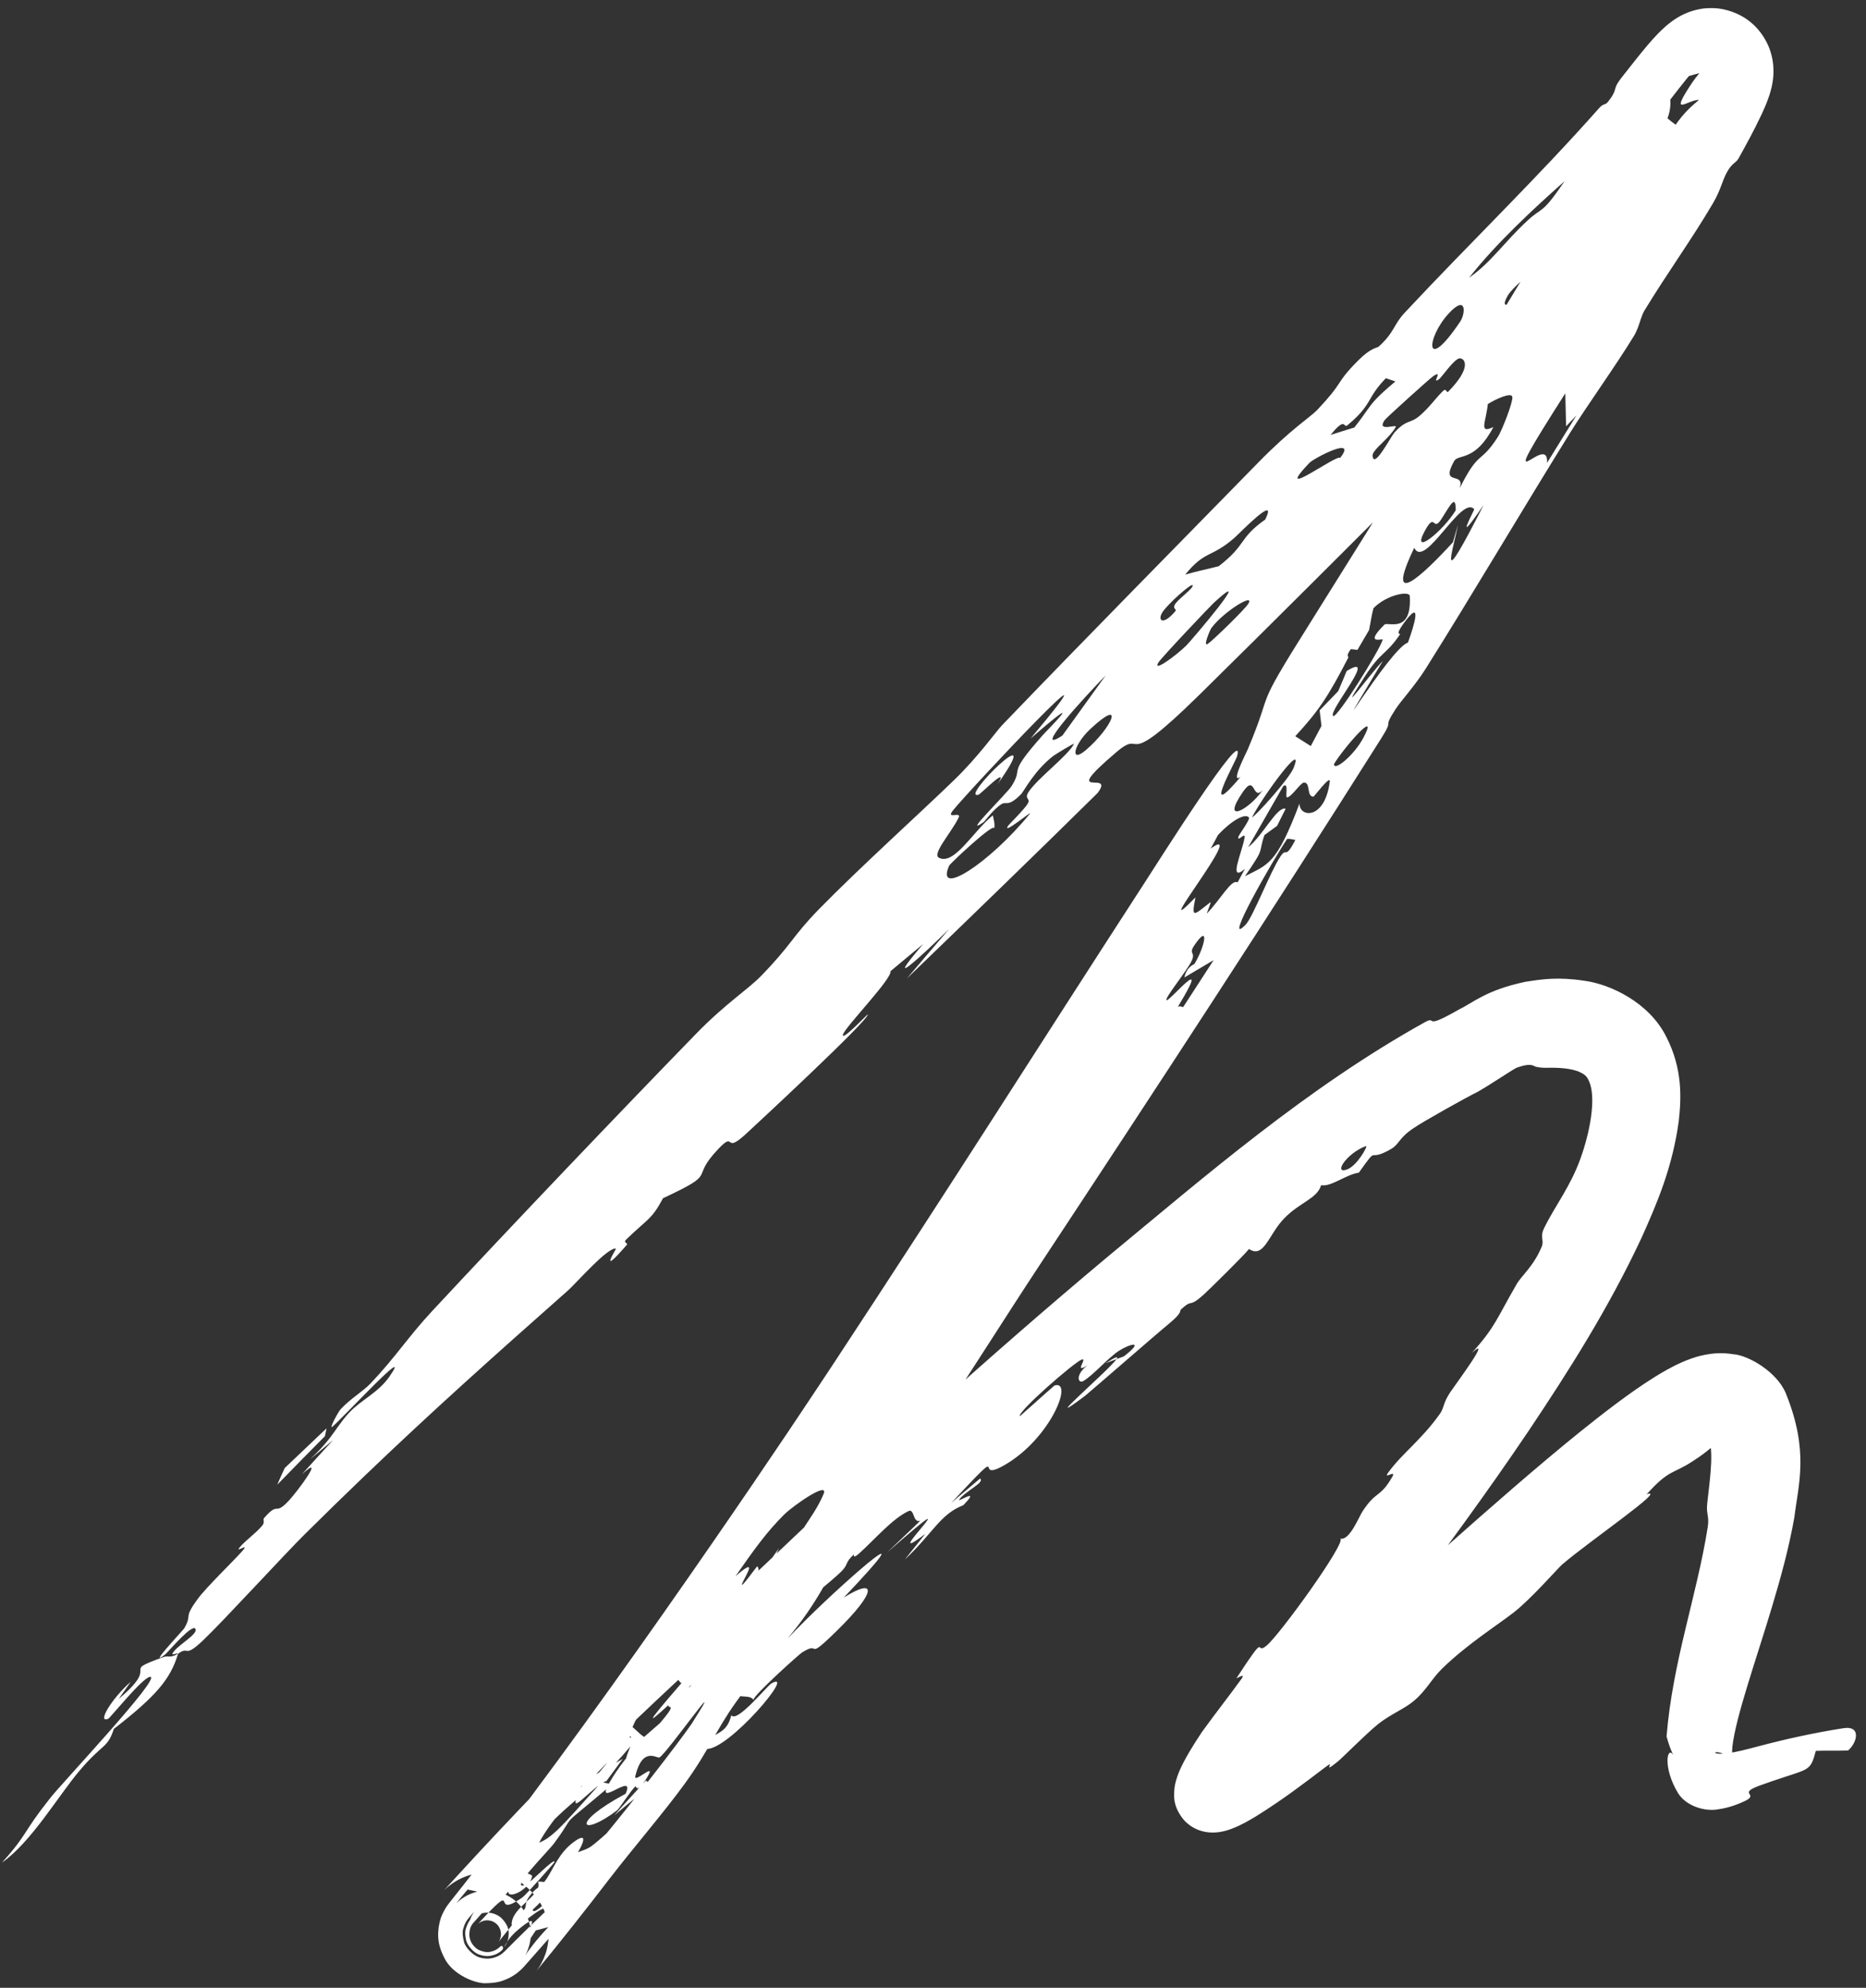 <svg width="170" height="181" viewBox="0 0 170 181" fill="none" xmlns="http://www.w3.org/2000/svg">
<rect x="0" y="0" width="170" height="181" fill="#333333" stroke="none"/>
<path d="M119.375 56.69C126.135 45.922 133.115 34.658 139.923 23.329C142.077 19.735 144.189 16.174 146.225 12.608C147.245 10.817 148.224 9.071 149.131 7.326C149.561 6.5 150.024 5.549 150.179 5.138C150.192 5.105 150.194 5.094 150.173 5.16C150.153 5.279 150.081 5.302 150.007 6.183C149.996 6.382 149.976 6.892 150.099 7.532C150.174 7.935 150.545 9.749 152.307 11.096C154.042 12.477 156.294 12.377 156.948 12.213C157.684 12.072 158.128 11.865 158.405 11.733C158.849 11.512 159.064 11.346 159.161 11.277C159.275 11.193 159.334 11.142 159.364 11.116C159.48 11.012 159.373 11.107 159.285 11.205C159.186 11.311 159.065 11.448 158.937 11.598C152.558 19.613 145.259 27.103 138.433 34.195C135.81 36.894 135.686 36.435 134.919 37.157C132.795 39.153 131.937 40.722 130.437 42.219C130.265 42.39 130.092 42.563 129.919 42.736C122.863 49.769 116.228 56.417 109.25 63.282C101.863 70.543 104.424 66.164 101.675 68.512C96.318 73.08 101.675 69.986 99.996 72.205C94.258 77.866 88.429 83.495 82.622 89.094C83.9 87.588 85.177 86.09 86.48 84.575C83.981 87.047 80.263 90.437 84.102 85.961C83.103 86.8 82.15 87.566 81.128 88.433C81.292 89.112 76.945 93.561 76.795 94.212C76.645 94.864 79.052 92.325 79.059 92.361C79.205 92.838 68.679 102.589 67.912 103.292C65.895 105.138 67.057 102.921 65.458 104.599C62.685 107.508 65.646 106.655 60.404 109.104C59.354 111.082 58.973 110.988 57.023 112.89C56.767 113.139 57.229 113.207 57.125 113.325C54.415 116.452 56.157 113.705 56.117 113.692C55.385 113.519 52.49 116.842 51.773 117.478C44.906 123.551 39.451 128.419 33.221 134.383C31.46 136.072 29.705 137.779 27.788 139.678C25.89 141.554 20.393 147.559 18.53 149.334C16.677 151.093 17.29 149.795 16.22 150.583C15.527 152.908 14.206 154.444 10.376 157.422C9.76 159.261 9.407 158.668 7.215 161.267C5.36 163.452 2.84 167.743 0.184 169.596C2.582 166.926 2.015 166.947 4.529 163.78C5.319 162.691 14.953 152.497 13.654 152.688C12.963 152.778 10.025 156.438 9.862 156.499C8.799 156.947 10.168 154.664 11.909 153.135C11.591 153.603 11.164 154.189 10.814 154.693C14.812 151.347 10.734 152.382 14.868 150.892C15.379 150.707 15.423 151.02 16.176 150.606C16.217 150.411 15.332 150.954 15.899 150.298C16.439 149.671 17.964 148.806 17.819 148.357C17.639 147.67 15.345 150.386 15.114 150.577C15.114 150.582 15.115 150.586 15.116 150.591C13.241 152.073 16.64 148.492 16.788 148.261C17.563 146.917 16.643 147.448 18.02 145.581C18.813 144.508 21.225 142.183 22.043 141.265C22.871 140.333 21.312 141.518 21.853 140.876C22.413 140.214 23.245 139.676 23.89 138.915C24.163 138.591 23.92 138.382 24.056 138.227C25.456 136.624 24.944 138.096 26.299 136.657C27.141 135.76 29.715 132.258 27.512 134.234C28.406 133.24 29.231 132.338 30.141 131.348C30.205 131.277 30.27 131.206 30.336 131.135C30.261 131.196 30.186 131.257 30.111 131.319C29.485 131.841 28.872 132.376 28.27 132.846C28.963 132.219 29.478 131.646 29.904 131.115C30.628 130.202 31.074 129.415 31.814 128.627C32.925 127.444 34.473 126.811 35.497 125.319C37.727 122.093 31.239 129.106 30.286 129.903C29.926 130.2 30.809 128.571 30.999 128.358C31.826 127.427 33.072 126.689 33.739 125.99C36.054 123.56 37.162 121.749 39.36 119.389C46.812 111.388 56.18 101.571 63.402 94.145C66.095 91.377 68.112 90.121 69.323 88.878C72.147 85.981 72.162 85.291 74.63 82.767C78.305 79.008 83.813 74.043 86.965 70.988C89.136 68.884 90.757 66.591 91.296 66.031C98.9 58.113 108.283 48.614 114.628 42.12C117.62 39.058 119.404 37.966 120.003 37.33C121.213 36.045 121.624 35.466 121.94 34.989C122.335 34.405 122.588 33.973 123.743 32.815C124.92 31.633 125.444 31.701 125.608 31.555C127.029 30.284 126.958 29.557 127.965 28.483C133.96 22.069 140.059 16.202 145.676 9.855C146.093 9.379 146.225 9.602 146.482 9.284C147.538 7.949 146.736 8.304 147.832 6.938C148.538 6.057 149.177 5.208 150.12 4.088C150.391 3.772 150.673 3.451 151.036 3.076C151.22 2.888 151.415 2.691 151.722 2.42C151.87 2.291 152.056 2.131 152.332 1.931C152.453 1.843 152.659 1.699 152.919 1.548C153.053 1.471 153.189 1.396 153.383 1.304C153.625 1.19 153.918 1.068 154.31 0.956C154.719 0.856 155.108 0.713 156.172 0.742C157.134 0.771 158.505 1.182 159.511 2.041C160.533 2.877 161.083 3.994 161.295 4.688C161.46 5.207 161.522 5.633 161.552 5.987C161.601 6.76 161.549 6.971 161.521 7.264C161.489 7.523 161.433 7.796 161.408 7.906C161.266 8.511 161.159 8.788 161.043 9.109C160.846 9.633 160.657 10.052 160.48 10.433C159.765 11.947 159.087 13.167 158.371 14.456C158.17 14.815 157.795 14.845 157.344 15.658C156.878 16.495 156.797 17.251 156.05 18.524C154.115 21.814 151.89 24.862 149.806 28.293C149.674 28.511 149.575 28.781 149.473 29.081C149.324 29.542 149.168 30.081 148.844 30.612C147.216 33.283 144.515 37.04 143.1 39.316C138.449 46.805 134.332 53.812 129.921 60.835C128.881 62.488 127.664 63.759 127.116 64.611C125.878 66.538 127.076 65.266 125.846 67.214C115.738 83.209 105.338 99.102 94.782 115.089C91.637 119.85 88.1 125.495 84.742 130.519C83.649 132.155 82.611 133.674 81.582 135.127C79.832 137.592 79.143 137.775 77.906 139.543C75.724 142.655 75.789 143.59 73.508 146.903C71.685 149.545 69.037 152.212 67.088 154.936C65.132 157.665 64.665 159.262 62.405 162.386C60.554 164.944 57.62 168.348 55.514 171.087C53.375 173.874 51.174 176.663 48.962 179.352C48.884 179.447 48.837 179.507 48.807 179.545C48.818 179.531 48.774 179.589 48.876 179.457C48.915 179.403 48.959 179.352 49.109 179.122C49.189 178.989 49.289 178.863 49.523 178.346C49.634 178.058 49.825 177.729 49.957 176.712C50.004 176.198 50.062 175.433 49.69 174.299C49.404 173.21 48.019 171.461 46.54 170.936C45.07 170.349 44.021 170.495 43.387 170.596C42.739 170.719 42.382 170.873 42.107 170.992C41.578 171.234 41.378 171.384 41.208 171.497C40.895 171.717 40.801 171.807 40.713 171.881C40.556 172.019 40.518 172.06 40.483 172.094C40.395 172.181 40.441 172.134 40.462 172.111C40.562 172.001 40.721 171.828 40.862 171.673C41.158 171.349 41.447 171.032 41.737 170.716C42.323 170.075 42.918 169.431 43.514 168.79C44.697 167.516 45.883 166.256 47.081 164.998C49.482 162.475 51.892 159.995 54.31 157.547C59.177 152.619 64.09 147.803 69.087 143.03C79.344 133.249 89.876 123.666 100.934 114.414C109.65 107.224 119.043 99.044 129.887 93.035C130.949 92.497 129.563 93.846 132.925 91.914C134.234 91.287 135.377 90.16 138.951 89.401C140.494 89.159 141.93 88.937 144.335 89.301C146.682 89.606 150.24 91.267 151.801 94.398C153.327 97.364 153.162 100.056 152.943 102.082C152.364 106.295 150.977 109.546 149.528 112.757C146.551 119.108 142.969 124.759 139.222 130.349C131.789 141.369 123.189 152.197 115.742 161.875C115.554 162.159 115.386 162.42 115.237 162.66C115.085 162.903 114.957 163.117 114.842 163.318C114.686 163.587 114.569 163.809 114.492 163.968C114.426 164.098 114.349 164.314 114.404 164.17C114.42 164.053 114.496 164.123 114.52 163.265C114.511 162.867 114.444 162.255 114.078 161.534C113.791 160.85 112.714 159.817 111.88 159.56C111.057 159.238 110.326 159.295 110.203 159.304C109.982 159.321 109.833 159.35 109.729 159.373C109.521 159.423 109.497 159.441 109.516 159.428C109.544 159.413 109.725 159.32 109.931 159.196C110.26 159 110.827 158.624 111.248 158.323C113.171 156.951 115.185 155.299 117.176 153.63C121.101 150.321 125.057 146.786 128.978 143.301C132.916 139.802 136.844 136.302 140.917 132.875C142.957 131.164 144.997 129.491 147.225 127.823C148.318 127.009 149.456 126.187 150.799 125.351C150.963 125.249 151.102 125.164 151.29 125.052C151.487 124.936 151.683 124.824 151.88 124.714C152.077 124.605 152.275 124.5 152.476 124.398C152.682 124.293 152.858 124.206 153.171 124.066C153.456 123.939 153.753 123.818 154.079 123.704C154.441 123.584 154.626 123.505 155.362 123.354C156.01 123.236 156.812 123.132 157.925 123.31C159.267 123.4 161.919 124.917 162.711 126.907C164.833 132.158 163.832 135.166 163.474 138.159C162.951 141.085 162.217 143.693 161.469 146.202C160.025 151.034 158.126 156.324 157.822 159.075C157.763 159.763 157.847 160.326 157.74 160.256C157.681 160.229 157.496 159.987 157.148 159.782C156.805 159.571 156.41 159.515 156.307 159.557C156.085 159.659 156.731 159.754 157.463 159.632C158.219 159.524 159.127 159.292 160.145 159.022C162.726 158.336 165.37 157.761 167.933 157.362C169.612 157.099 169.188 158.701 168.365 159.392C167.395 159.421 166.467 159.387 165.433 159.421C164.9 161.343 164.909 160.996 161.416 162.194C161.173 162.278 160.912 162.371 160.635 162.47C158.036 163.35 160.356 163.285 159.013 163.97C158.566 164.174 157.705 164.581 156.527 164.746C155.393 164.967 153.635 164.492 152.875 163.27C151.441 160.893 151.902 158.922 152.427 159.797C152.356 159.638 152.289 159.475 152.224 159.308C152.071 158.932 151.943 158.52 151.83 158.114C152.379 151.306 154.593 145.285 155.578 139.073C155.748 138.013 155.408 137.89 155.544 136.81C155.826 134.251 156.205 131.95 155.507 130.323C155.661 130.71 156.192 131.097 156.497 131.146C156.744 131.203 156.817 131.18 156.841 131.182C156.813 131.189 156.593 131.287 156.392 131.422C156.161 131.57 156.059 131.682 155.863 131.842C155.451 132.181 155.101 132.488 154.138 133.098C152.401 134.231 152.056 133.783 150.019 136.061C152.009 135.404 144.711 140.39 142.323 142.452C141.981 142.735 139.475 145.611 137.886 146.837C136.297 148.061 133.698 149.701 131.444 151.873C130.4 152.881 130.01 153.845 128.828 154.859C127.959 155.602 126.694 156.077 125.562 156.978C124.469 157.853 122.31 160.05 121.864 160.407C120.261 161.702 121.847 160.06 120.742 160.91C118.803 162.383 116.848 163.881 114.409 165.395C113.814 165.749 113.129 166.167 112.193 166.525C111.864 166.646 111.514 166.757 111.05 166.823C110.888 166.837 109.212 167.147 107.899 165.766C106.783 164.456 106.953 163.425 107.005 162.777C107.016 162.697 107.032 162.6 107.042 162.547C107.05 162.505 107.059 162.464 107.067 162.424C107.085 162.343 107.104 162.265 107.124 162.19C107.164 162.039 107.208 161.898 107.255 161.761C107.349 161.489 107.461 161.223 107.574 160.978C107.651 160.813 107.733 160.647 107.82 160.478C107.992 160.146 108.202 159.774 108.403 159.436C108.72 158.905 109.087 158.327 109.51 157.693C110.907 155.769 111.974 154.432 113.088 152.889C113.559 152.245 112.594 152.893 112.652 152.799C115.621 148.253 114.228 150.813 115.393 149.838C116.532 148.92 122.591 140.567 122.124 140.093C122.95 140.304 123.805 138.107 124.143 137.597C125.422 135.664 125.71 136.438 126.844 134.468C127.253 133.754 125.958 134.791 126.475 134.08C127.754 132.319 129.495 131.115 131.181 128.734C131.587 128.159 131.441 127.786 132.136 126.75C132.846 125.722 135.972 121.52 134.1 123.183C136.251 120.793 136.341 120.081 138.17 116.934C138.631 116.127 139.689 115.342 140.452 113.527C140.711 112.905 140.25 112.685 140.685 111.808C141.667 109.79 143.066 108.068 143.998 105.461C144.842 103.108 145.362 100.281 144.874 98.728C144.614 97.995 144.44 97.862 143.849 97.584C143.7 97.522 143.515 97.461 143.287 97.407C143.096 97.362 142.876 97.322 142.625 97.291C142.382 97.26 142.063 97.238 141.802 97.229C141.546 97.22 141.27 97.219 140.973 97.226C140.471 97.24 140.165 97.189 139.88 97.121C139.643 97.002 139.365 96.796 138.226 97.202C137.994 97.25 135.911 98.687 134.581 99.439C133.805 99.799 129.585 102.157 128.783 102.721C127.422 103.62 127.489 104.193 126.712 104.632C124.445 105.942 125.709 104.09 123.796 106.776C122.671 106.925 121.224 108.11 120.362 107.914C119.99 109.157 118.461 109.437 117.001 110.932C115.559 112.414 115.162 114.626 113.791 113.726C113.165 114.481 110.217 117.368 109.707 117.836C108.196 119.204 108.748 118.168 107.606 119.217C107.404 119.402 107.815 119.438 106.475 120.549C105.581 121.271 99.258 126.777 98.864 127.088C94.28 130.54 100.996 124.798 101.725 123.751C101.945 123.67 102.162 123.592 102.392 123.502C104.392 121.945 102.866 122.386 101.899 123.024C100.936 123.658 99.519 125.301 98.662 125.766C98.233 125.998 97.921 125.201 99.063 124.324C97.747 125.155 99.149 123.571 98.539 123.798C97.865 124.042 92.642 128.592 92.914 128.952C93.887 128.097 95.075 127.015 96.064 126.16C97.849 125.603 95.72 130.994 91.506 133.407C88.452 135.163 92.236 130.885 86.646 136.865C87.595 136.034 88.42 135.376 89.286 134.63C89.762 134.975 87.975 135.749 87.394 136.532C87.118 136.906 89.474 135.3 87.759 137.057C85.647 137.877 85.019 139.581 82.438 141.998C83.058 141.219 83.68 140.441 84.297 139.669C79.523 143.283 89.549 133.712 80.809 141.37C81.81 140.4 82.84 139.453 83.841 138.471C83.135 138.712 83.334 137.319 82.758 137.596C81.252 138.319 79.718 140.151 78.257 141.461C77.619 142.034 77.843 141.496 77.789 141.544C76.916 142.327 77.356 142.396 76.616 143.123C75.771 143.951 73.249 145.951 72.509 146.628C72.432 146.697 72.374 146.754 72.336 146.795C71.671 147.512 72.321 147.289 72.904 147.043C73.258 146.897 73.588 146.742 73.56 146.796C73.469 146.97 73.336 147.153 73.184 147.337C72.502 148.155 71.474 148.977 71.783 149.175C72.207 148.716 72.755 148.156 73.377 147.54C77.494 143.462 84.577 137.368 76.871 145.464C79.939 143.551 79.838 144.978 76.225 148.504C75.796 148.924 75.468 149.236 75.211 149.468C73.644 150.893 74.653 149.461 73.054 150.476C72.811 150.628 68.625 154.369 68.637 154.787C68.31 154.126 66.561 154.956 66.94 153.58C67.004 153.369 68.676 151.811 67.698 151.947C67.21 152.011 65.935 152.359 65.809 151.963C65.644 152.483 65.49 153.038 65.337 153.563C62.907 156.033 62.371 156.174 60.68 157.159C60.886 157.24 62.732 156.61 60.652 158.299C60.54 158.388 60.264 158.232 59.182 159.092C57.045 160.788 56.553 161.15 57.428 159.017C53.772 163.388 52.231 163.524 48.375 167.919C50.009 167.883 51.213 166.21 54.792 162.287C55.153 162.312 55.419 162.427 55.779 162.456C50.376 167.036 52.869 164.604 50.467 167.857C49.877 168.648 46.165 172.324 47.934 171.591C48.336 171.428 50.572 169.074 50.521 169.541C50.517 169.619 47.881 172.57 47.601 172.764C45.981 173.891 46.045 173.317 45.909 173.117C45.842 173.016 45.746 172.987 45.352 173.327C45.17 173.482 44.901 173.743 44.551 174.106C44.457 174.203 44.369 174.296 44.271 174.399C44.157 174.521 44.065 174.619 43.946 174.748C43.884 174.814 43.826 174.877 43.775 174.933C43.706 175.007 43.65 175.067 43.591 175.131C43.574 175.15 43.559 175.165 43.549 175.176C43.554 175.173 43.483 175.238 43.586 175.145C43.608 175.127 43.631 175.105 43.718 175.048C43.766 175.02 43.822 174.98 43.98 174.923C44.06 174.896 44.171 174.86 44.362 174.854C44.547 174.85 44.858 174.889 45.15 175.112C45.444 175.332 45.58 175.663 45.615 175.851C45.656 176.054 45.642 176.188 45.629 176.284C45.599 176.473 45.563 176.545 45.539 176.604C45.491 176.713 45.469 176.742 45.452 176.77C45.393 176.86 45.403 176.839 45.405 176.838C45.409 176.833 45.418 176.821 45.431 176.804C45.502 176.715 45.538 176.67 45.623 176.565C46.196 175.861 46.907 174.973 47.787 173.837C47.978 173.588 47.804 173.274 48.173 172.747C48.881 171.738 49.183 171.979 49.792 171.078C50.415 170.159 50.929 168.677 52.317 167.688C54.862 165.858 50.902 171.75 48.53 173.888C48.725 175.677 62.539 157.91 63.191 156.67C66.457 151.527 60.652 159.807 60.069 160.026C59.827 160.122 58.548 158.996 57.881 161.708C57.685 162.511 59.938 160.247 58.941 161.866C57.958 163.461 57.993 162.583 57.887 162.665C57.503 162.975 56.433 164.679 56.218 164.841C52.926 167.333 51.848 166.083 56.997 163.329C57.961 161.169 54.056 164.849 55.508 162.342C57.252 159.319 59.416 157.711 59.69 157.404C63.155 153.432 58.64 157.631 62.74 152.68C65.023 149.903 60.18 157.456 64.95 150.808C68.903 145.242 66.412 148.003 65.979 147.074C65.874 146.861 67.847 143.679 64.955 147.854C65.059 148.108 65.148 148.511 65.133 148.899C64.275 149.794 62.086 150.81 61.676 151.3C59.602 153.797 60.176 154.036 58.473 155.131C59.924 154.49 58.2 156.022 57.85 156.764C56.468 159.613 59.11 156.508 54.294 161.556C55.12 161.079 55.923 160.618 56.73 160.157C56.249 160.813 55.736 161.509 55.252 162.164C53.851 162.673 51.241 166.216 53.038 162.558C49.92 166.226 48.851 167.829 48.688 169.045C48.655 169.279 48.248 169.866 47.716 170.544C47.955 170.53 48.513 170.706 48.479 170.856C48.193 172.153 46.215 172.961 46.318 172.223C45.941 172.655 45.612 173.018 45.505 173.133C44.78 173.916 45.822 172.102 45.194 172.675C45.03 172.831 44.047 174.065 43.435 174.739C43.293 174.902 43.253 174.926 43.078 175.136C43.053 175.171 43.031 175.191 42.952 175.332C42.917 175.43 42.827 175.449 42.758 176.002C42.75 176.153 42.748 176.362 42.848 176.654C42.933 176.933 43.242 177.364 43.617 177.549C44.408 177.912 44.767 177.681 44.944 177.645C45.286 177.508 45.309 177.453 45.377 177.411C45.43 177.372 45.455 177.35 45.477 177.332C45.518 177.297 45.537 177.279 45.555 177.262C45.613 177.211 45.606 177.222 45.627 177.206C45.658 177.185 45.681 177.175 45.691 177.178C45.768 177.199 45.809 177.245 45.823 177.307C45.83 177.339 45.831 177.373 45.826 177.41C45.824 177.429 45.82 177.448 45.814 177.469C45.804 177.486 45.781 177.517 45.74 177.561C45.717 177.585 45.692 177.613 45.627 177.667C45.593 177.695 45.552 177.73 45.467 177.786C45.371 177.84 45.286 177.93 44.867 178.048C44.653 178.093 44.293 178.187 43.703 177.987C43.102 177.818 42.529 177.054 42.461 176.651C42.274 175.769 42.477 175.588 42.508 175.41C42.623 175.114 42.665 175.079 42.699 175.014C42.761 174.91 42.779 174.883 42.8 174.846C42.838 174.783 42.825 174.787 42.838 174.758C42.853 174.713 42.879 174.66 42.899 174.615C42.924 174.545 42.963 174.466 43.011 174.384C43.15 174.115 43.306 173.941 42.959 174.341C42.893 174.418 42.846 174.471 42.757 174.577C42.732 174.607 42.708 174.635 42.682 174.666C42.669 174.683 42.663 174.687 42.59 174.785C42.572 174.811 42.55 174.84 42.513 174.898C42.474 174.969 42.427 175.003 42.293 175.34C42.264 175.543 42.002 175.754 42.273 176.819C42.387 177.342 43.171 178.156 43.818 178.265C44.459 178.419 44.803 178.302 45.021 178.248C45.442 178.111 45.53 178.02 45.63 177.963C45.717 177.904 45.762 177.868 45.798 177.839C46.02 177.65 45.997 177.656 46.02 177.637C46.037 177.62 46.053 177.604 46.07 177.587C46.102 177.556 46.148 177.509 46.166 177.491C46.397 177.258 46.64 177.012 46.976 176.677C47.636 176.02 48.572 175.104 49.885 173.866C49.453 173.104 46.468 176.541 46.62 175.089C46.77 173.535 49.482 172.532 49.014 171.337C49.3 171.315 49.482 171.356 49.759 171.383C52.158 168.156 52.867 168.837 53.886 168.097C55.805 166.71 63.403 159.017 55.96 165.297C56.888 164.239 57.902 163.166 58.838 162.128C60.298 163.137 59.185 163.236 64.215 158.654C65.333 157.64 66.2 157.863 66.628 156.176C67.112 156.946 69.901 153.492 70.281 153.281C72.668 151.95 66.296 159.477 64.301 159.248C63.544 160.854 62.992 160.257 61.739 161.65C59.955 163.641 59.795 164.021 57.134 165.851C55.522 168.649 66.045 157.473 60.259 164.825C59.332 166.004 57.639 167.934 55.384 170.462C54.267 171.715 53.008 173.121 51.666 174.628C50.987 175.391 50.301 176.164 49.582 176.978C49.22 177.388 48.87 177.786 48.495 178.213C48.305 178.428 48.115 178.645 47.93 178.854C47.87 178.921 47.817 178.98 47.768 179.035C47.742 179.064 47.692 179.118 47.65 179.163C47.624 179.19 47.613 179.202 47.562 179.254C47.496 179.315 47.482 179.346 47.187 179.59C47.1 179.658 46.998 179.743 46.748 179.901C46.617 179.981 46.453 180.082 46.146 180.215C45.825 180.335 45.406 180.557 44.361 180.575C43.411 180.678 41.207 179.827 40.464 178.243C39.763 176.862 39.919 176.017 39.96 175.515C40.123 174.534 40.298 174.341 40.39 174.115C40.584 173.737 40.65 173.663 40.71 173.569C40.767 173.488 40.8 173.443 40.828 173.405C40.886 173.328 40.906 173.303 40.914 173.292C40.937 173.262 40.956 173.238 40.975 173.213C41.008 173.17 41.06 173.106 41.074 173.087C41.12 173.029 41.17 172.966 41.226 172.895C53.473 157.527 69.266 134.226 74.032 127.035C74.618 126.155 75.199 125.28 75.775 124.411C87.266 106.955 93.597 96.861 104.289 80.36C105.399 78.659 113.597 65.651 112.7 68.869C112.573 69.331 109.331 75.11 113.026 70.735C112.024 71.467 113.569 68.493 113.676 68.234C116.204 62.233 113.999 65.232 119.375 56.69ZM142.604 35.816C135.484 46.968 141.129 39.036 140.944 42.146C141.825 40.727 142.73 39.264 143.622 37.818C143.306 38.156 142.993 38.489 142.687 38.812C142.686 38.813 142.685 38.815 142.684 38.817C142.641 37.845 142.64 36.801 142.604 35.816ZM25.257 135.191C25.471 134.696 25.686 134.2 25.943 133.668C27.083 132.583 28.135 131.588 29.28 130.5C29.435 130.354 29.59 130.207 29.747 130.059C29.696 130.297 29.652 130.531 29.603 130.769C29.595 130.777 29.587 130.786 29.578 130.794C28.107 132.28 26.671 133.731 25.257 135.191ZM47.515 175.456C46.719 176.079 46.368 176.533 46.106 176.969C46.04 177.071 46.013 177.13 45.964 177.217C45.954 177.237 45.947 177.252 45.947 177.259C45.949 177.261 45.941 177.275 45.961 177.252C45.972 177.238 45.987 177.223 46.037 177.147C46.063 177.104 46.098 177.059 46.172 176.897C46.209 176.809 46.264 176.703 46.314 176.424C46.315 176.174 46.567 175.521 45.647 174.615C45.205 174.239 44.68 174.15 44.381 174.155C44.068 174.159 43.887 174.217 43.757 174.259C43.502 174.35 43.415 174.414 43.339 174.459C43.202 174.548 43.166 174.583 43.13 174.611C43.067 174.664 43.055 174.676 43.044 174.684C43.031 174.694 43.036 174.686 43.036 174.683C43.038 174.675 43.047 174.659 43.06 174.638C43.153 174.49 43.288 174.296 43.452 174.09C43.776 173.68 44.247 173.182 45.016 172.556C44.211 172.376 43.396 172.23 42.603 172.05C42.281 172.424 42.051 172.708 41.82 172.994C41.776 173.051 41.71 173.132 41.669 173.185C41.648 173.213 41.634 173.232 41.612 173.26C41.604 173.271 41.6 173.278 41.603 173.278C41.604 173.277 41.607 173.276 41.613 173.271C41.616 173.27 41.624 173.259 41.74 173.154C41.822 173.089 41.838 173.039 42.284 172.745C42.411 172.668 42.57 172.567 42.905 172.429C43.254 172.321 43.748 172.02 45.074 172.202C45.714 172.302 46.611 172.683 47.242 173.354C47.562 173.685 47.803 174.055 47.969 174.403C48.117 174.714 48.213 175.025 48.267 175.281C48.462 176.339 48.288 176.799 48.221 177.126C48.043 177.739 47.932 177.874 47.859 178.024C47.785 178.156 47.74 178.224 47.705 178.278C47.636 178.381 47.605 178.42 47.582 178.451C47.498 178.559 47.537 178.504 47.526 178.516C47.524 178.513 47.546 178.481 47.562 178.455C47.589 178.412 47.63 178.353 47.68 178.282C48.257 177.451 48.769 176.741 49.953 175.469C49.58 175.564 49.177 175.693 48.817 175.769C48.55 176.169 48.283 176.578 48.044 176.932C47.098 177.077 49.814 173.642 47.52 175.448C47.518 175.451 47.517 175.453 47.515 175.456ZM58.681 158.155C59.688 157.28 63.691 153.842 64.019 153.119C65.052 150.702 54.863 161.586 62.083 153.259C61.95 153.194 61.89 153.061 61.793 152.962C60.326 154.327 58.868 155.701 57.406 157.095C57.872 157.41 58.203 157.848 58.681 158.155ZM117.27 76.379C116.107 78.068 111.246 86.517 113.49 84.186C114.151 83.5 115.736 79.35 116.66 77.975C117.257 77.085 117.03 78.362 118.012 76.484C117.778 76.445 117.543 76.364 117.268 76.384C117.268 76.382 117.269 76.38 117.27 76.379ZM116.898 71.599C115.837 73.431 114.785 75.29 113.716 77.137C115.031 76.127 116.36 73.368 117.129 73.638C116.866 74.163 116.607 74.68 116.346 75.201C115.961 75.483 115.579 75.759 115.197 76.035C114.579 77.805 115.352 76.993 113.419 79.785C115.534 78.703 116.289 78.725 118.392 73.162C118.35 74.439 120.696 74.707 121.148 71.168C121.235 70.506 119.721 72.539 119.67 72.536C118.992 72.563 119.44 71.196 118.774 71.264C118.473 71.292 117.653 72.589 117.25 72.606C117.058 72.609 117.454 71.13 116.898 71.599ZM121.539 69.559C121.475 70.29 123.344 68.839 124.249 67.105C125.653 64.412 122.454 68.048 121.539 69.559ZM25.25 135.2C25.252 135.197 25.255 135.194 25.257 135.191C25.256 135.193 25.256 135.195 25.255 135.197C25.253 135.198 25.252 135.199 25.25 135.2ZM53.547 162.738C54.449 161.417 56.132 159.794 55.679 159.602C56.27 159.138 56.909 158.626 57.497 158.169C57.395 158.077 57.288 157.989 57.187 157.898C55.491 159.462 53.812 161.024 52.132 162.603C52.596 162.654 53.057 162.712 53.547 162.738ZM71.666 145.463C73.778 143.522 71.605 144.729 71.856 144.078C72.112 143.42 74.149 141.832 73.634 141.728C72.64 142.647 71.569 143.643 70.563 144.582C70.315 144.813 70.07 145.043 69.827 145.27C70.374 145.289 70.856 145.379 71.37 145.43C71.469 145.442 71.569 145.452 71.67 145.46C71.669 145.461 71.668 145.462 71.666 145.463ZM139.126 20.117C140.562 18.768 140.377 19.677 142.544 16.495C142.542 16.497 142.54 16.5 142.538 16.502C139.812 18.912 136.328 22.125 133.84 25.289C135.896 23.847 136.89 22.207 139.126 20.117ZM52.938 170.977C53.158 170.101 50.502 172.933 50.229 173.813C49.788 175.253 52.604 172.326 52.938 170.977ZM86.465 78.836C85.19 81.762 90.08 78.673 93.829 74.091C94.149 73.697 91.217 76.137 91.848 75.179C91.913 75.082 93.398 73.621 93.652 73.137C93.902 72.655 93.254 72.779 93.739 72.065C94.588 70.819 97.319 68.781 97.842 67.74C97.911 67.602 96.091 68.731 95.984 68.812C94.257 70.128 93.282 72.042 93.048 72.284C91.862 73.514 91.682 72.968 91.293 73.189C90.564 73.604 89.718 74.779 89.635 74.839C87.499 76.357 91.738 72.261 92.172 71.559C93.332 69.678 91.597 70.774 95.024 66.91C95.351 66.543 99.476 62.414 93.89 67.246C103.226 56.106 88.288 71.946 86.811 73.804C86.13 74.665 87.64 73.834 87.33 74.459C86.628 75.881 84.88 77.77 85.545 78.106C86.954 78.8 88.632 75.72 90.451 74.24C90.51 74.641 90.668 74.929 90.574 75.473C90.761 74.68 86.557 78.621 86.463 78.834C86.464 78.835 86.464 78.835 86.465 78.836ZM111.025 51.558C113.614 49.565 112.797 49.056 115.261 47.311C116.506 44.836 112.91 48.584 112.456 48.977C110.348 50.82 109.78 50.088 107.978 52.323C109.052 52.005 110 51.824 111.025 51.558ZM90.868 71.424C92.065 69.539 89.327 72.315 89.154 72.361C87.255 72.907 95.596 64.748 90.868 71.424ZM108.836 86.038C108.211 86.95 108.974 86.607 108.559 87.5C108.144 88.395 106.004 90.99 106.288 91.073C106.573 91.156 110.513 86.41 107.314 91.661C107.561 91.573 107.622 91.696 107.798 91.69C108.718 90.273 109.649 88.843 110.567 87.425C109.679 87.956 108.758 88.494 107.902 89.002C108.109 88.007 108.792 87.812 108.819 87.77C108.819 87.77 108.818 87.769 108.818 87.769C109.745 86.263 110.239 83.989 108.836 86.038ZM155.835 12.61C155.006 11.751 154.838 14.719 154.438 15.702C154.032 16.709 152.92 17.795 153.622 17.557C154.784 16.232 155.955 12.673 155.834 12.609C155.834 12.609 155.834 12.61 155.835 12.61ZM123.383 38.927C123.916 38.255 124.223 37.812 124.476 37.451C125.069 36.617 125.366 36.215 127.125 34.731C126.836 34.634 126.542 34.532 126.255 34.438C125.01 35.719 124.94 36.326 124.248 37.23C123.945 37.632 123.513 38.093 122.758 38.722C122.369 39.045 122.659 37.832 121.222 39.602C121.907 39.387 122.675 39.141 123.383 38.927ZM132.005 28.521C129.9 30.781 129.756 34.154 133.029 29.284C133.522 28.549 133.627 26.775 132.005 28.521ZM124.311 61.637C121.41 66.113 124.948 61.184 125.977 60.191C119.583 70.841 126.651 58.953 128.266 58.517C128.801 57.055 129.681 54.254 127.834 56.824C127.06 57.902 127.606 57.671 127.562 57.738C126.213 59.726 125.885 59.205 124.311 61.637ZM107.098 55.626C107.228 55.47 106.732 55.425 107.127 54.914C107.524 54.402 108.725 53.566 108.656 53.3C108.589 53.029 106.429 54.96 105.915 55.728C105.418 56.481 105.915 57.038 107.098 55.626ZM122.09 41.698C123.732 39.616 119.704 41.715 119.286 42.151C115.81 45.814 121.867 41.285 122.09 41.698ZM128.841 49.885C126.052 55.703 129.604 52.394 132.373 49.37C132.524 48.839 132.68 48.3 132.826 47.78C132.348 50.297 130.883 54.387 135.17 45.969C132.26 50.238 134.336 46.428 134.307 46.375C133.163 44.995 129.792 51.899 128.844 49.88C128.843 49.882 128.842 49.883 128.841 49.885ZM100.732 61.502C98.776 63.492 93.876 68.864 96.785 66.978C98.097 65.157 99.414 63.331 100.732 61.502ZM71.489 137.86C69.818 139.503 68.63 141.199 67.013 143.514C68.998 141.792 68.079 143.205 67.705 143.99C67.133 145.183 68.96 142.588 68.986 142.623C69.438 142.996 68.339 144.71 70.974 140.962C70.478 142.019 70.014 143.029 69.524 144.068C71.554 141.258 72.331 140.814 73.995 139.257C71.823 140.362 74.024 138.478 75.031 136.034C75.528 134.823 72.32 137.055 71.484 137.867C71.485 137.865 71.487 137.862 71.489 137.86ZM125.129 55.381C124.946 56.058 124.867 56.707 124.726 57.373C124.376 57.972 124.02 58.575 123.666 59.18C123.466 59.156 123.266 59.116 123.064 59.108C122.53 59.858 122.936 59.688 122.811 59.931C122.81 59.93 122.809 59.93 122.808 59.929C121.008 63.414 120.118 64.75 118.004 67.036C118.474 67.334 118.945 67.632 119.416 67.931C119.739 67.322 120.065 66.71 120.393 66.096C120.337 65.625 120.28 65.153 120.223 64.684C120.79 64.097 121.345 63.526 121.912 62.937C122.164 62.336 122.479 61.625 122.684 61.102C125.698 59.245 120.943 64.799 121.457 65.192C121.784 65.457 125.657 59.285 125.972 58.24C126.016 58.092 124.202 58.798 126.122 56.878C126.422 56.58 128.639 57.77 128.435 54.269C128.406 53.773 126.335 54.142 125.129 55.381ZM110.302 77.263C113.862 74.684 104.281 86.481 108.912 81.709C108.528 83.672 108.707 83.377 110.27 82.154C110.409 82.046 109.88 83.246 109.961 83.167C111.212 81.887 112.189 80.006 112.75 80.347C112.976 79.929 113.191 79.537 113.416 79.119C111.832 80.447 113.171 77.584 113.386 76.277C113.484 75.683 112.738 76.717 112.814 76.213C112.844 76.026 113.926 74.611 113.782 74.433C113.45 74.043 112.293 74.626 110.971 76.024C110.971 76.024 110.97 76.023 110.97 76.023C110.743 76.438 110.528 76.846 110.302 77.263ZM154.785 9.096C153.754 9.071 151.98 10.805 154.16 7.529C154.342 7.269 154.552 6.98 154.816 6.663C154.495 6.741 154.178 6.833 153.863 6.929C153.806 6.996 153.75 7.064 153.694 7.132C153.158 7.785 152.679 8.422 152.17 9.07C152.479 12.884 146.876 14.764 150.409 13.54C150.781 13.421 152.021 11.621 151.052 13.596C151.054 13.595 151.056 13.593 151.059 13.591C152.867 11.218 152.859 10.701 154.785 9.096ZM147.686 20.851C145.812 27.709 153.346 13.254 151.533 15.327C151.389 15.523 148.189 21.793 147.686 20.851ZM131.919 35.686C134.08 33.488 133.48 32.654 133.005 32.626C132.51 32.617 131.345 34.359 131.096 34.535C130.33 35.058 131.575 33.585 130.572 34.253C130.25 34.469 126.302 38.034 126.148 38.253C125.356 39.415 127.362 38.541 127.154 38.892C127.018 39.124 126.845 39.35 126.655 39.567C125.956 40.373 125.005 41.061 125.05 41.519C125.151 42.558 126.274 40.568 126.808 39.716C126.915 39.551 127.001 39.425 127.059 39.362C128.178 38.144 128.455 38.62 129.365 37.834C130.311 37.008 130.729 36.313 131.489 35.579C131.754 35.323 131.806 35.798 131.919 35.686ZM137.371 26.903C135.745 29.731 141.681 24.665 142.186 23.848C143.635 21.52 138.173 25.538 137.371 26.903ZM117.85 69.928C118.953 67.161 114.923 72.671 114.065 74.427C114.45 74.251 117.476 70.874 117.85 69.928ZM129.791 48.369C128.509 50.748 131.456 48.38 132.624 46.465C132.626 44.912 132.106 46.055 131.302 47.283C130.505 48.498 130.783 46.524 129.791 48.369ZM108.065 58.791C108.487 58.383 114.566 51.24 110.584 54.887C110.297 55.15 105.787 59.896 105.524 60.341C105 61.235 107.002 59.818 108.065 58.791ZM135.543 36.796C135.397 38.384 134.666 39.55 136.054 38.883C136.055 38.882 136.056 38.88 136.057 38.879C134.371 42.093 132.859 41.3 132.476 41.988C131.144 44.378 133.529 42.829 132.977 44.473C134.757 40.895 134.826 42.333 136.47 39.772C136.826 39.216 137.841 36.64 137.782 36.154C137.728 35.663 136.237 36.349 135.543 36.796ZM98.92 68.304C101.334 66.248 102.545 63.39 99.34 66.374C97.771 67.834 97.455 69.55 98.92 68.304ZM64.758 157.84C64.2 157.965 63.637 158.097 63.066 158.241C63.832 157.386 64.623 156.507 65.398 155.648C64.806 156.358 64.22 157.063 63.62 157.783C65.269 156.313 66.34 156.034 64.762 157.836C64.76 157.837 64.759 157.839 64.758 157.84ZM122.735 106.478C123.662 106.134 124.68 104.261 124.437 104.355C122.653 105.023 121.428 106.971 122.735 106.478ZM113.234 72.107C111.183 75.091 113.748 73.783 115.031 71.954C114.063 72.955 114.404 70.403 113.234 72.107ZM101.725 123.751C101.398 123.87 101.069 123.991 100.712 124.137C101.689 123.513 101.915 123.472 101.725 123.751ZM110.028 58.634C110.503 58.312 113.438 55.462 113.733 54.964C114.337 53.934 111.496 55.676 110.37 57.172C110.244 57.337 109.559 58.95 110.034 58.628C110.032 58.63 110.03 58.632 110.028 58.634ZM68.659 154.821C68.644 154.816 68.637 154.804 68.637 154.787C68.643 154.799 68.653 154.808 68.659 154.821ZM122.051 140.079C122.083 140.074 122.108 140.078 122.124 140.093C122.102 140.087 122.073 140.088 122.051 140.079ZM131.153 38.808C133.12 38.773 134.754 36.011 132.536 37.323C132.419 37.392 131.394 38.562 131.153 38.808Z" fill="white"/>
</svg>
